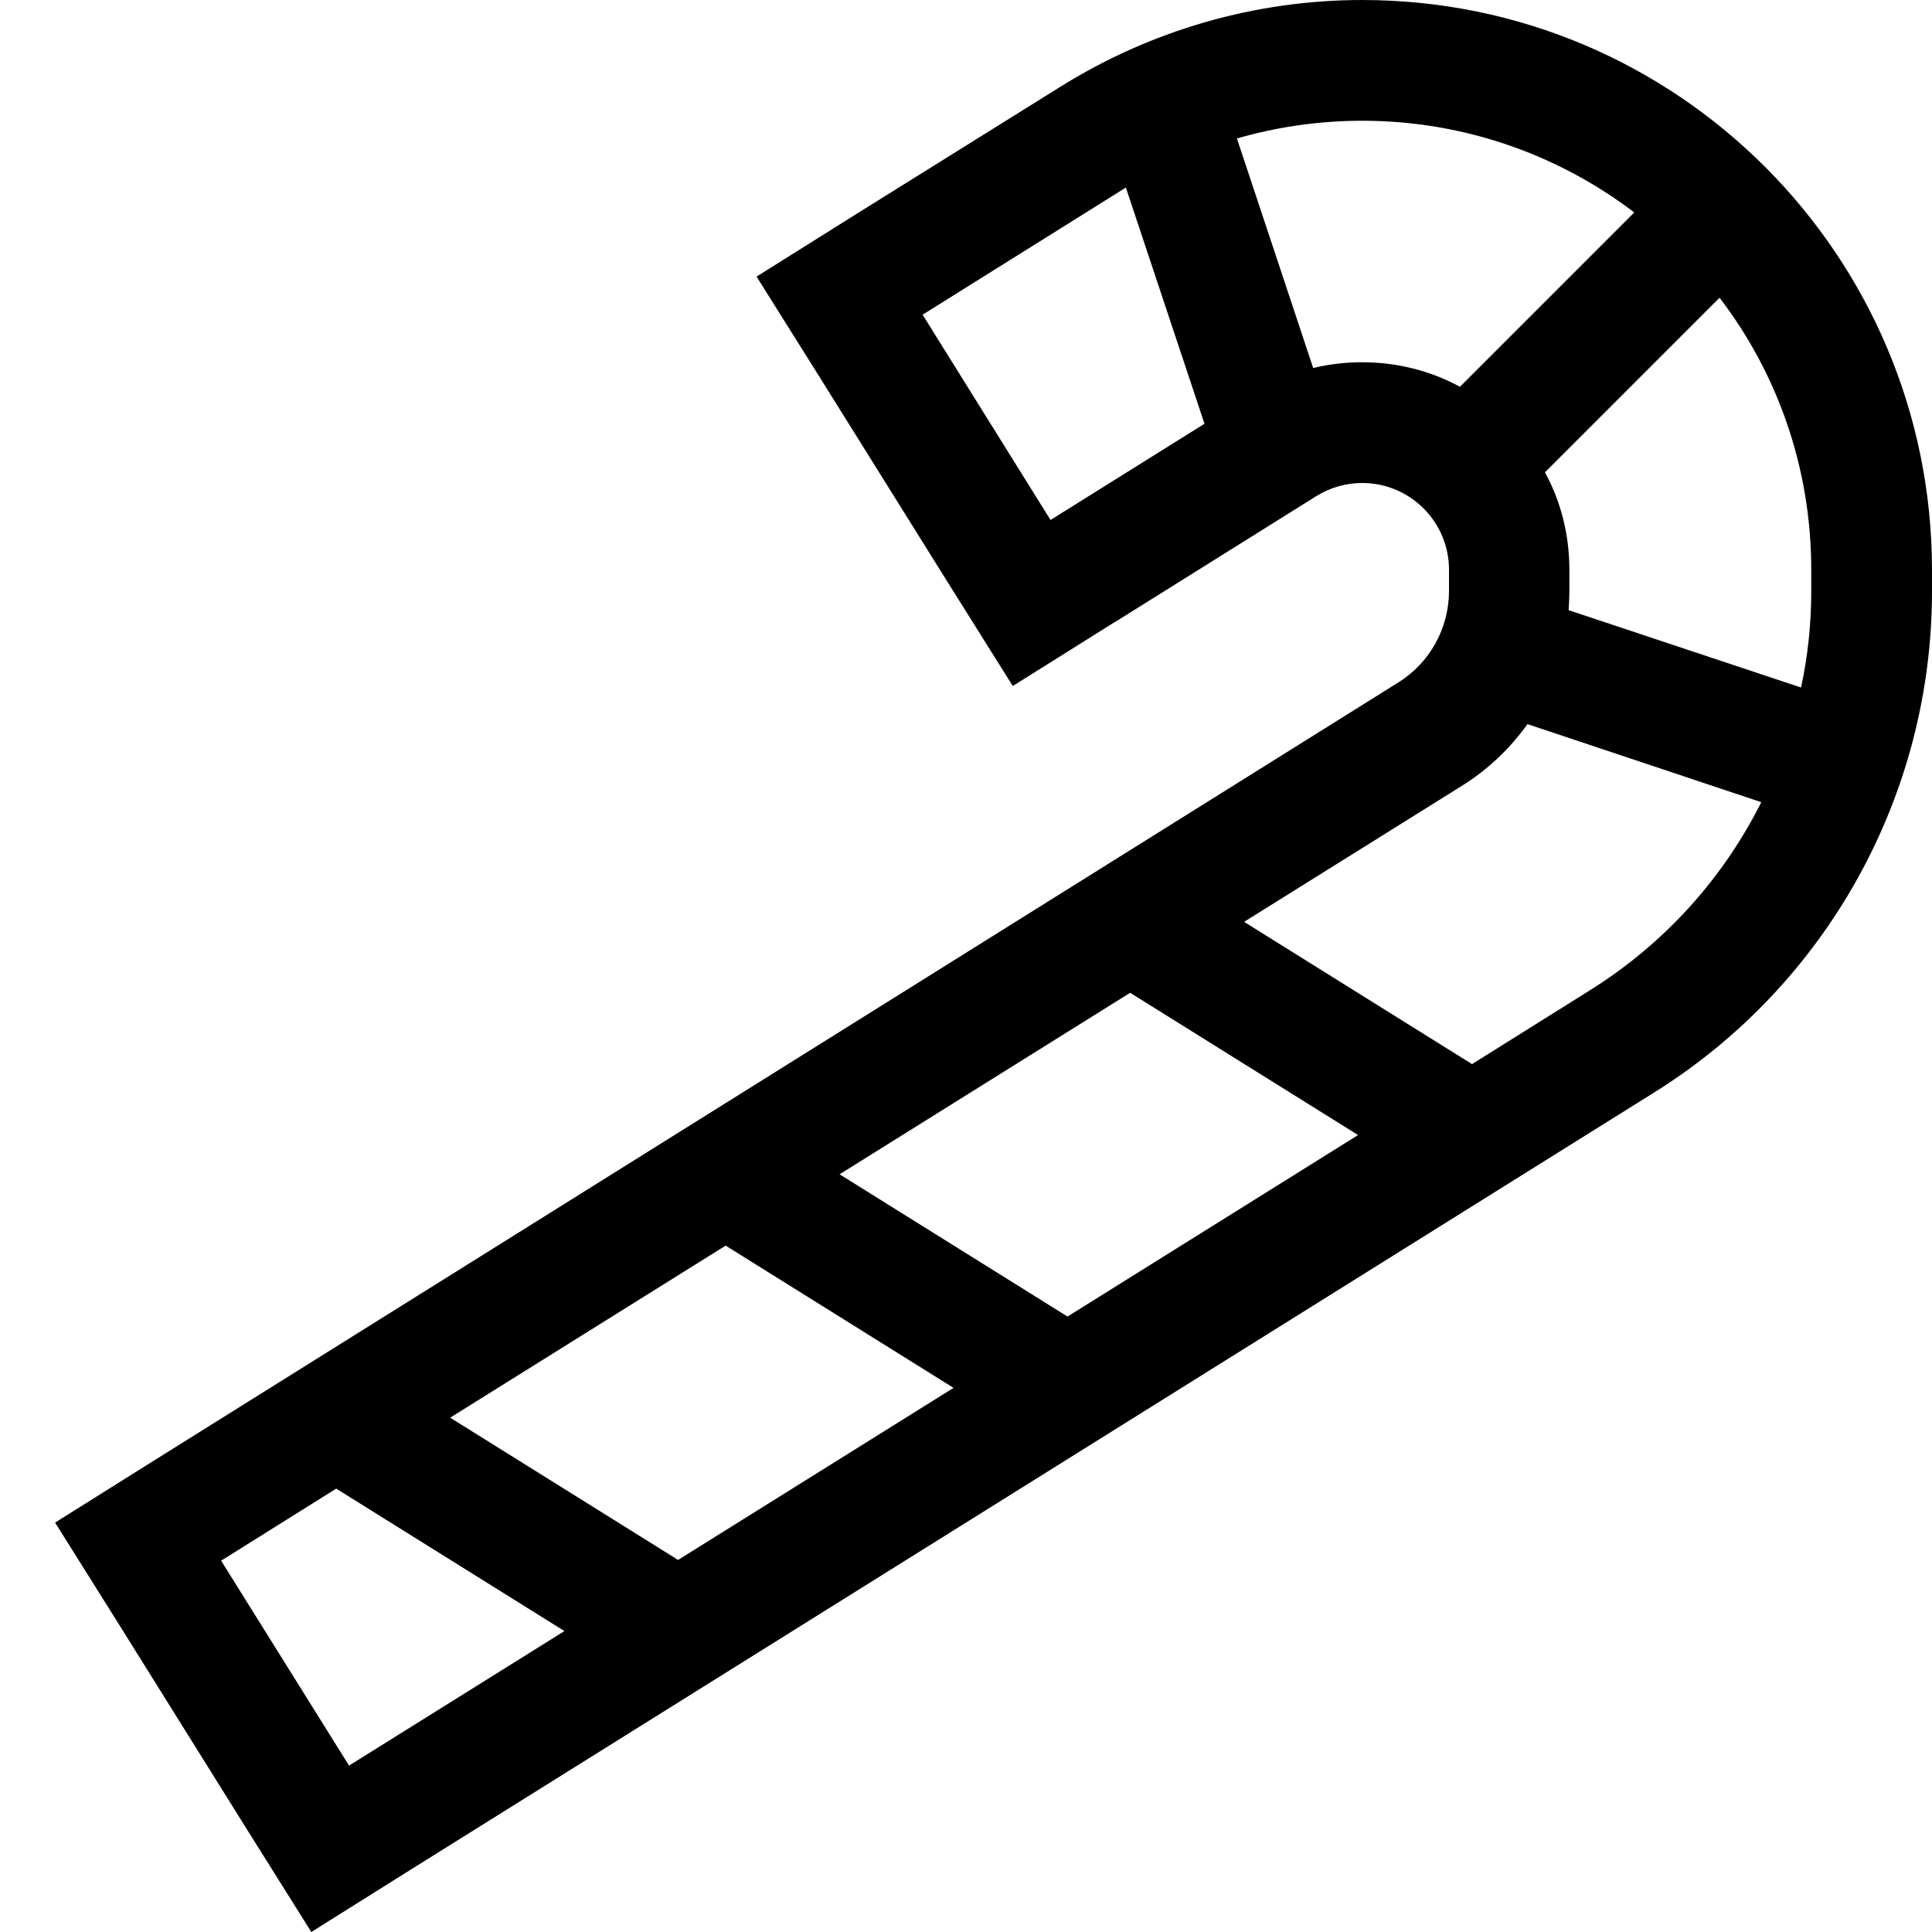 <svg xmlns="http://www.w3.org/2000/svg" viewBox="0 0 512 512"><!--! Font Awesome Pro 6.7.2 by @fontawesome - https://fontawesome.com License - https://fontawesome.com/license (Commercial License) Copyright 2024 Fonticons, Inc. --><path d="M348 97.5L327.8 36.7C338.5 33.6 349.7 32 361 32c27.1 0 52.1 9.1 72.1 24.3l-46.2 46.2C379.2 98.3 370.3 96 361 96c-4.4 0-8.7 .5-12.9 1.5zm61.5 27.6l46.2-46.2c15.3 20 24.3 45 24.3 72.1l0 5.6c0 8.7-.9 17.3-2.7 25.6l-61.6-20.5c.1-1.7 .2-3.4 .2-5.1l0-5.6c0-9.4-2.3-18.2-6.5-25.9zm57.3 87.4c-10.1 20.2-25.6 37.5-45.4 49.9l-31.3 19.6-60.4-37.7 57.8-36.1c6.9-4.3 12.7-9.9 17.3-16.3l62 20.7zM359.9 300.8l-77 48.1-60.4-37.7 77-48.1 60.4 37.7zm-107.2 67l-73 45.6-60.4-37.7 73-45.6 60.4 37.7zM149.5 432.3l-57 35.6L58.6 413.6l30.5-19.1 60.4 37.7zM298.4 49.8l20.8 62.5-40.8 25.5L244.5 83.4l53.4-33.4c.2-.1 .3-.2 .5-.3zm-3 115.1l53.4-33.4c3.7-2.3 7.9-3.5 12.2-3.5c12.7 0 23 10.3 23 23l0 5.6c0 9.9-5.1 19.1-13.5 24.3L41.7 386.5l-27.1 17 17 27.1 33.9 54.3 17 27.1 27.1-17L438.4 289.5c45.8-28.6 73.6-78.8 73.6-132.8l0-5.6C512 67.6 444.4 0 361 0c-28.3 0-56 8-80 23L227.6 56.3l-27.1 17 17 27.1 33.9 54.3 17 27.1 27.1-17z"/></svg>